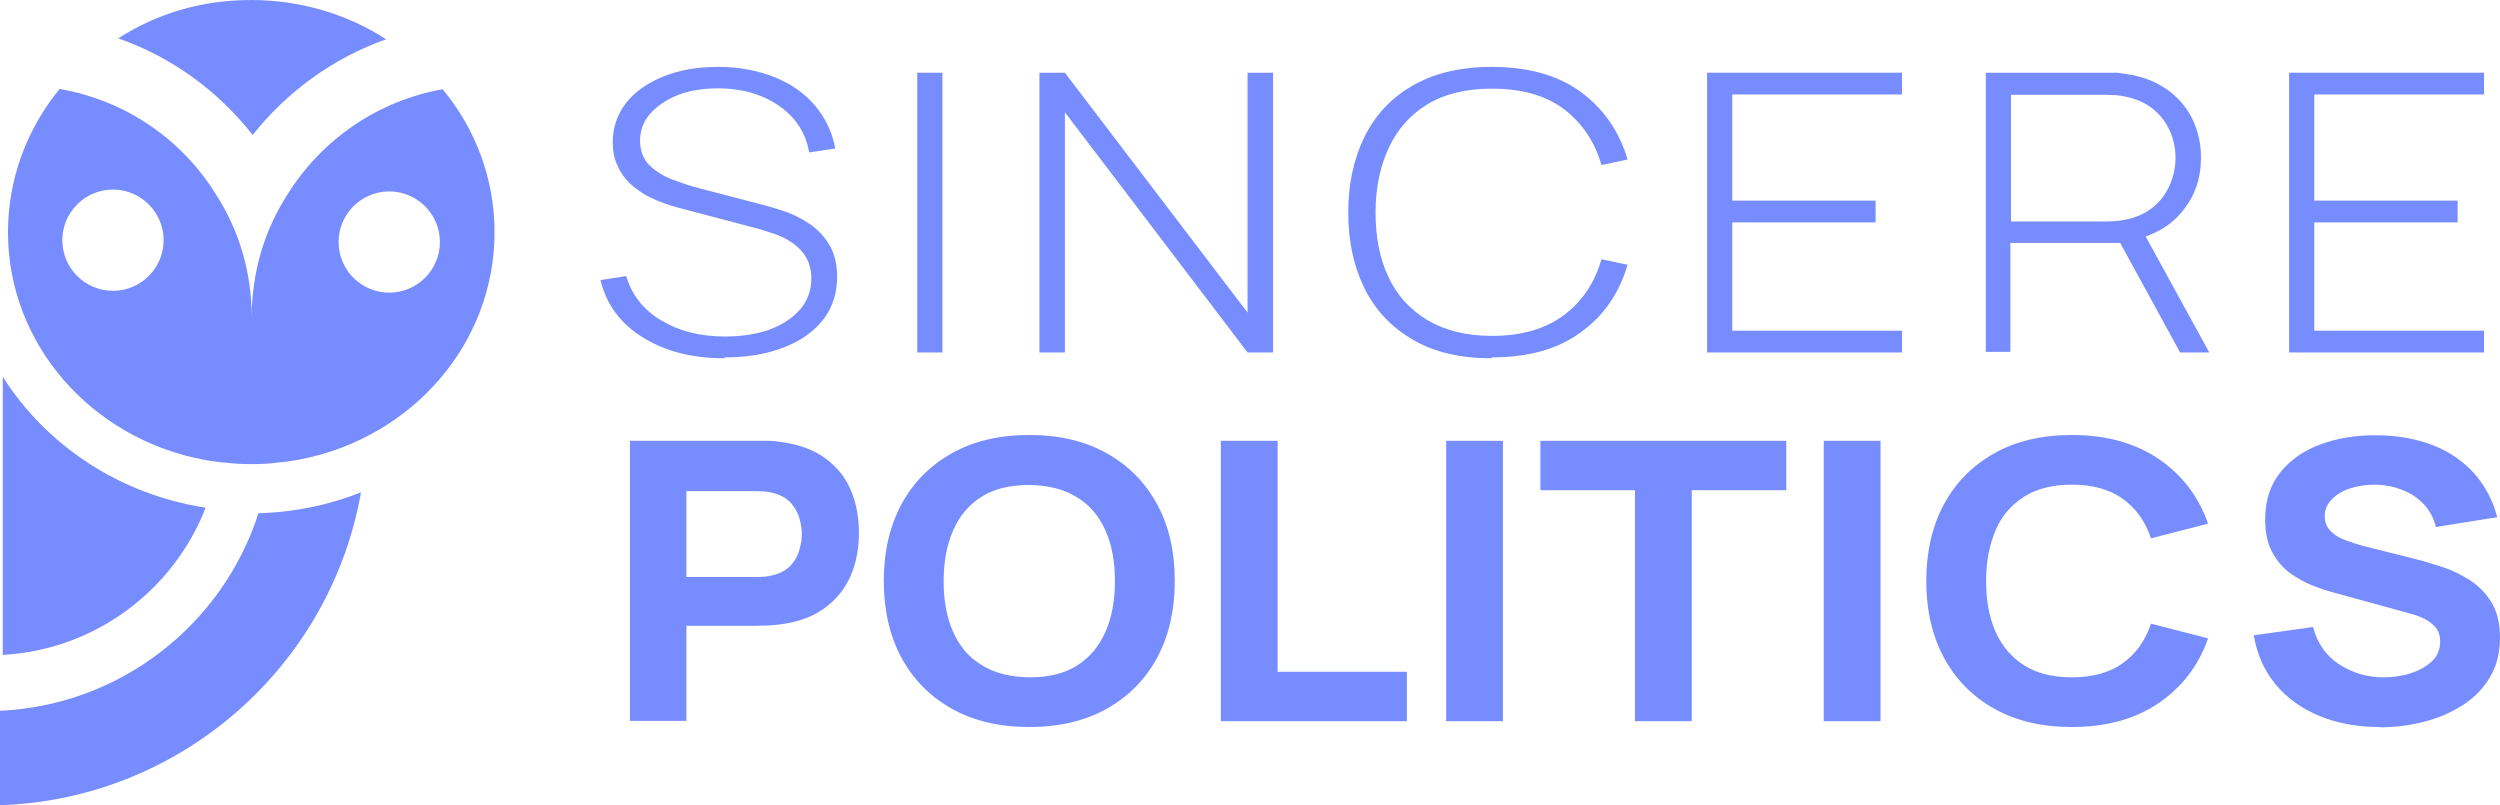 <svg width="801" height="258" viewBox="0 0 801 258" fill="none" xmlns="http://www.w3.org/2000/svg">
<g clip-path="url(#clip0_1108_544)">
<path d="M232.117 114.798C225.232 114.798 218.938 113.815 213.43 111.751C207.922 109.687 203.299 106.837 199.66 103.102C196.021 99.367 193.66 94.944 192.382 89.735L200.644 88.457C202.414 94.453 206.053 99.17 211.758 102.61C217.462 106.05 224.249 107.819 232.314 107.819C237.723 107.819 242.543 107.033 246.674 105.559C250.804 103.986 254.05 101.824 256.411 99.072C258.771 96.32 259.951 92.978 259.951 89.243C259.951 86.59 259.361 84.329 258.279 82.462C257.198 80.594 255.722 79.12 254.05 77.941C252.378 76.761 250.509 75.778 248.542 75.09C246.575 74.402 244.706 73.813 243.034 73.321L217.659 66.638C214.315 65.753 211.266 64.672 208.61 63.394C205.955 62.117 203.791 60.544 201.922 58.873C200.152 57.202 198.775 55.237 197.791 52.976C196.808 50.814 196.316 48.357 196.316 45.605C196.316 40.789 197.791 36.562 200.644 32.926C203.496 29.289 207.528 26.537 212.643 24.473C217.757 22.409 223.56 21.426 230.15 21.426C236.838 21.426 242.739 22.606 248.051 24.67C253.362 26.832 257.689 29.781 261.033 33.712C264.377 37.643 266.64 42.263 267.623 47.57L259.263 48.848C258.575 44.72 256.902 41.182 254.247 38.037C251.591 34.99 248.149 32.631 244.018 30.862C239.887 29.191 235.264 28.306 230.15 28.306C225.232 28.306 220.905 28.994 217.167 30.469C213.43 31.943 210.479 34.007 208.315 36.464C206.151 38.921 205.07 41.87 205.07 45.015C205.07 48.16 206.053 51.01 208.119 52.976C210.184 54.942 212.643 56.514 215.594 57.595C218.544 58.677 221.396 59.659 224.15 60.347L244.51 65.655C246.379 66.146 248.739 66.834 251.395 67.719C254.05 68.603 256.706 69.979 259.263 71.65C261.82 73.321 263.984 75.582 265.656 78.334C267.328 81.086 268.213 84.526 268.213 88.654C268.213 92.782 267.328 96.32 265.656 99.465C263.984 102.61 261.427 105.362 258.181 107.623C254.935 109.883 251.1 111.554 246.772 112.734C242.444 113.913 237.527 114.503 232.215 114.503L232.117 114.798Z" fill="#778DFF"/>
<path d="M293.884 112.93V23.294H301.949V112.93H293.884Z" fill="#778DFF"/>
<path d="M333.029 112.93V23.294H341.193L399.714 100.153V23.294H407.877V112.93H399.714L341.193 35.972V112.93H333.029Z" fill="#778DFF"/>
<path d="M477.905 114.798C467.873 114.798 459.415 112.832 452.628 108.802C445.842 104.871 440.629 99.367 437.186 92.388C433.744 85.41 431.974 77.253 431.974 68.112C431.974 58.971 433.744 50.814 437.186 43.835C440.629 36.857 445.743 31.353 452.628 27.422C459.415 23.49 467.873 21.426 477.905 21.426C489.609 21.426 499.15 24.08 506.526 29.486C513.805 34.891 518.821 42.066 521.476 51.109L513.116 52.878C510.952 45.408 506.92 39.413 501.117 34.99C495.216 30.567 487.544 28.405 478.004 28.405C469.742 28.405 462.857 30.075 457.349 33.417C451.841 36.759 447.71 41.477 444.956 47.374C442.203 53.271 440.727 60.249 440.727 68.014C440.727 75.778 442.006 82.658 444.76 88.555C447.514 94.551 451.743 99.17 457.251 102.512C462.857 105.854 469.742 107.623 478.004 107.623C487.544 107.623 495.216 105.362 501.117 100.939C507.018 96.517 510.952 90.521 513.116 83.051L521.476 84.821C518.821 93.863 513.903 101.136 506.526 106.443C499.248 111.849 489.708 114.503 477.905 114.503V114.798Z" fill="#778DFF"/>
<path d="M546.95 112.93V23.294H609.405V30.272H555.015V64.279H600.947V71.257H555.015V105.952H609.405V112.93H546.95Z" fill="#778DFF"/>
<path d="M636.256 112.93V23.294H674.32C675.303 23.294 676.385 23.294 677.467 23.294C678.647 23.294 679.827 23.49 681.106 23.687C686.122 24.375 690.45 26.046 694.089 28.503C697.728 31.058 700.482 34.203 702.351 37.938C704.219 41.771 705.203 45.899 705.203 50.519C705.203 57.104 703.236 62.903 699.203 67.719C695.269 72.633 689.663 75.68 682.581 77.056L680.221 77.842H644.125V112.733H636.06L636.256 112.93ZM644.321 70.962H674.221C675.106 70.962 675.992 70.962 677.172 70.864C678.254 70.864 679.336 70.667 680.516 70.471C684.155 69.783 687.204 68.505 689.663 66.539C692.122 64.573 693.892 62.215 695.171 59.364C696.351 56.612 697.039 53.664 697.039 50.617C697.039 47.57 696.449 44.621 695.171 41.87C693.99 39.117 692.122 36.759 689.663 34.793C687.204 32.827 684.155 31.549 680.516 30.861C679.434 30.665 678.254 30.468 677.172 30.468C676.09 30.468 675.106 30.37 674.221 30.37H644.321V71.06V70.962ZM698.515 112.93L678.549 76.466L686.024 73.124L707.858 112.93H698.416H698.515Z" fill="#778DFF"/>
<path d="M733.431 112.93V23.294H795.886V30.272H741.496V64.279H787.427V71.257H741.496V105.952H795.886V112.93H733.431Z" fill="#778DFF"/>
<path d="M65.897 162.663C38.26 158.437 14.753 142.613 0.885 120.695V209.84C30.588 208.169 55.57 189.102 65.897 162.663Z" fill="#778DFF"/>
<path d="M80.945 43.246C91.961 29.387 106.714 18.576 123.73 12.581C111.337 4.619 96.486 0 80.454 0C64.422 0 50.16 4.423 37.866 12.286C55.078 18.281 69.93 29.191 80.945 43.246Z" fill="#778DFF"/>
<path d="M0 227.728V258C58.029 256.034 105.83 213.477 115.665 157.749C105.535 161.778 94.42 164.137 82.815 164.432C71.406 199.913 38.85 225.959 0 227.728Z" fill="#778DFF"/>
<path d="M141.729 28.601C120.977 32.336 103.174 44.72 92.355 61.92C84.88 73.321 80.651 86.983 80.651 101.628C80.651 87.081 76.52 73.616 69.144 62.215C58.325 44.72 40.227 32.139 19.081 28.503C8.754 41.182 2.558 57.104 2.558 74.402C2.558 110.375 29.31 140.352 64.914 147.232C67.57 147.723 70.324 148.117 73.078 148.313C75.537 148.608 77.996 148.706 80.454 148.706C83.307 148.706 86.159 148.608 88.913 148.215C91.47 148.018 94.027 147.625 96.486 147.134C131.894 140.155 158.45 110.277 158.45 74.402C158.45 57.104 152.253 41.182 141.828 28.601H141.729ZM36.195 93.175C27.245 93.175 19.966 85.902 19.966 76.958C19.966 68.014 27.245 60.741 36.195 60.741C45.145 60.741 52.423 68.014 52.423 76.958C52.423 85.902 45.145 93.175 36.195 93.175ZM124.714 93.765C115.764 93.765 108.486 86.492 108.486 77.547C108.486 68.603 115.764 61.33 124.714 61.33C133.664 61.33 140.943 68.603 140.943 77.547C140.943 86.492 133.664 93.765 124.714 93.765Z" fill="#778DFF"/>
<path d="M201.824 231.069V141.236H242.444C243.428 141.236 244.608 141.236 246.182 141.236C247.756 141.236 249.132 141.433 250.411 141.629C256.116 142.416 260.837 144.185 264.574 146.937C268.213 149.689 270.967 153.031 272.639 157.159C274.41 161.287 275.196 165.808 275.196 170.82C275.196 175.833 274.311 180.452 272.541 184.482C270.771 188.512 268.115 191.952 264.377 194.704C260.738 197.456 256.017 199.225 250.313 200.011C249.034 200.208 247.657 200.306 246.084 200.404C244.51 200.404 243.231 200.503 242.346 200.503H219.921V230.971H201.726L201.824 231.069ZM219.921 184.875H241.559C242.543 184.875 243.526 184.875 244.608 184.777C245.69 184.777 246.772 184.482 247.657 184.285C250.116 183.696 251.985 182.615 253.362 181.14C254.739 179.666 255.624 177.995 256.116 176.226C256.607 174.457 256.903 172.688 256.903 171.115C256.903 169.543 256.607 167.773 256.116 166.004C255.624 164.235 254.64 162.564 253.362 161.09C251.985 159.616 250.116 158.535 247.657 157.945C246.674 157.65 245.69 157.552 244.608 157.453C243.526 157.453 242.444 157.355 241.559 157.355H219.921V185.072V184.875Z" fill="#778DFF"/>
<path d="M329.783 232.937C320.144 232.937 311.883 230.971 304.899 227.04C297.916 223.109 292.605 217.703 288.769 210.626C285.032 203.648 283.163 195.392 283.163 186.153C283.163 176.914 285.032 168.658 288.769 161.68C292.507 154.702 297.916 149.198 304.899 145.266C311.883 141.335 320.144 139.369 329.783 139.369C339.422 139.369 347.684 141.335 354.667 145.266C361.65 149.198 366.961 154.603 370.797 161.68C374.633 168.757 376.403 176.914 376.403 186.153C376.403 195.392 374.535 203.648 370.797 210.626C367.06 217.605 361.65 223.109 354.667 227.04C347.684 230.971 339.422 232.937 329.783 232.937ZM329.783 217.015C335.881 217.015 340.996 215.835 345.028 213.28C349.061 210.725 352.11 207.186 354.175 202.469C356.241 197.849 357.224 192.345 357.224 186.153C357.224 179.961 356.241 174.555 354.175 169.936C352.11 165.317 349.159 161.778 345.028 159.321C340.996 156.766 335.881 155.488 329.783 155.39C323.685 155.39 318.571 156.569 314.538 159.125C310.506 161.68 307.457 165.218 305.391 169.936C303.326 174.654 302.342 180.059 302.342 186.251C302.342 192.443 303.326 197.849 305.391 202.469C307.457 207.088 310.407 210.626 314.538 213.083C318.571 215.639 323.685 216.917 329.783 217.015Z" fill="#778DFF"/>
<path d="M391.156 231.069V141.236H409.352V215.245H450.759V231.069H391.255H391.156Z" fill="#778DFF"/>
<path d="M463.349 231.069V141.236H481.544V231.069H463.349Z" fill="#778DFF"/>
<path d="M523.837 231.069V157.06H493.544V141.236H572.326V157.06H542.033V231.069H523.837Z" fill="#778DFF"/>
<path d="M584.325 231.069V141.236H602.521V231.069H584.325Z" fill="#778DFF"/>
<path d="M663.796 232.937C654.157 232.937 645.895 230.971 638.912 227.04C631.929 223.109 626.618 217.703 622.782 210.626C619.045 203.648 617.176 195.392 617.176 186.153C617.176 176.914 619.045 168.658 622.782 161.68C626.519 154.702 631.929 149.198 638.912 145.266C645.895 141.335 654.157 139.369 663.796 139.369C674.812 139.369 684.057 141.925 691.63 147.035C699.105 152.146 704.416 159.026 707.465 167.774L689.171 172.491C687.401 167.086 684.352 162.859 680.123 159.813C675.893 156.766 670.484 155.291 663.796 155.291C657.698 155.291 652.583 156.569 648.551 159.125C644.518 161.68 641.371 165.218 639.404 169.838C637.437 174.457 636.355 179.863 636.355 186.153C636.355 192.443 637.338 197.849 639.404 202.469C641.469 207.088 644.518 210.626 648.551 213.182C652.583 215.737 657.698 217.015 663.796 217.015C670.484 217.015 675.893 215.541 680.123 212.494C684.352 209.447 687.401 205.221 689.171 199.815L707.465 204.533C704.416 213.28 699.105 220.16 691.63 225.271C684.155 230.382 674.812 232.937 663.796 232.937Z" fill="#778DFF"/>
<path d="M762.445 232.937C755.364 232.937 748.873 231.758 743.168 229.399C737.463 227.04 732.742 223.698 729.103 219.276C725.464 214.853 723.104 209.644 722.12 203.55L741.103 200.896C742.48 206.105 745.233 210.037 749.364 212.789C753.594 215.541 758.315 217.015 763.626 217.015C766.576 217.015 769.527 216.622 772.281 215.737C775.035 214.853 777.395 213.575 779.166 211.904C780.936 210.233 781.821 208.071 781.821 205.614C781.821 204.729 781.723 203.845 781.428 202.96C781.133 202.076 780.641 201.289 779.953 200.601C779.264 199.913 778.379 199.127 777.1 198.439C775.822 197.751 774.346 197.161 772.478 196.67L747.496 189.79C745.627 189.298 743.463 188.611 741.004 187.628C738.545 186.645 736.185 185.367 733.824 183.696C731.464 182.025 729.595 179.765 728.021 176.915C726.448 174.064 725.759 170.526 725.759 166.3C725.759 160.304 727.431 155.292 730.677 151.262C733.923 147.232 738.25 144.284 743.66 142.318C749.069 140.352 755.069 139.369 761.659 139.468C768.248 139.468 774.248 140.647 779.461 142.613C784.674 144.677 789.001 147.625 792.542 151.459C796.083 155.39 798.64 160.108 800.115 165.71L780.444 168.855C779.756 165.907 778.379 163.449 776.51 161.484C774.641 159.518 772.281 157.945 769.625 156.963C766.97 155.881 764.216 155.39 761.364 155.292C758.511 155.292 755.856 155.587 753.299 156.373C750.741 157.159 748.774 158.339 747.201 159.911C745.627 161.484 744.84 163.253 744.84 165.415C744.84 167.381 745.529 168.953 746.807 170.231C748.086 171.509 749.758 172.492 751.725 173.18C753.692 173.868 755.659 174.556 757.725 175.047L774.445 179.273C776.904 179.863 779.658 180.748 782.707 181.731C785.756 182.713 788.608 184.188 791.46 185.957C794.214 187.726 796.575 190.183 798.345 193.132C800.115 196.08 801.001 199.815 801.001 204.336C801.001 209.152 799.919 213.379 797.755 217.015C795.591 220.652 792.739 223.6 789.001 225.959C785.264 228.318 781.231 230.087 776.609 231.267C771.986 232.446 767.265 233.036 762.347 233.036L762.445 232.937Z" fill="#778DFF"/>
</g>
<defs>
<clipPath id="clip0_1108_544">
<rect width="801" height="258" fill="white"/>
</clipPath>
</defs>
</svg>
